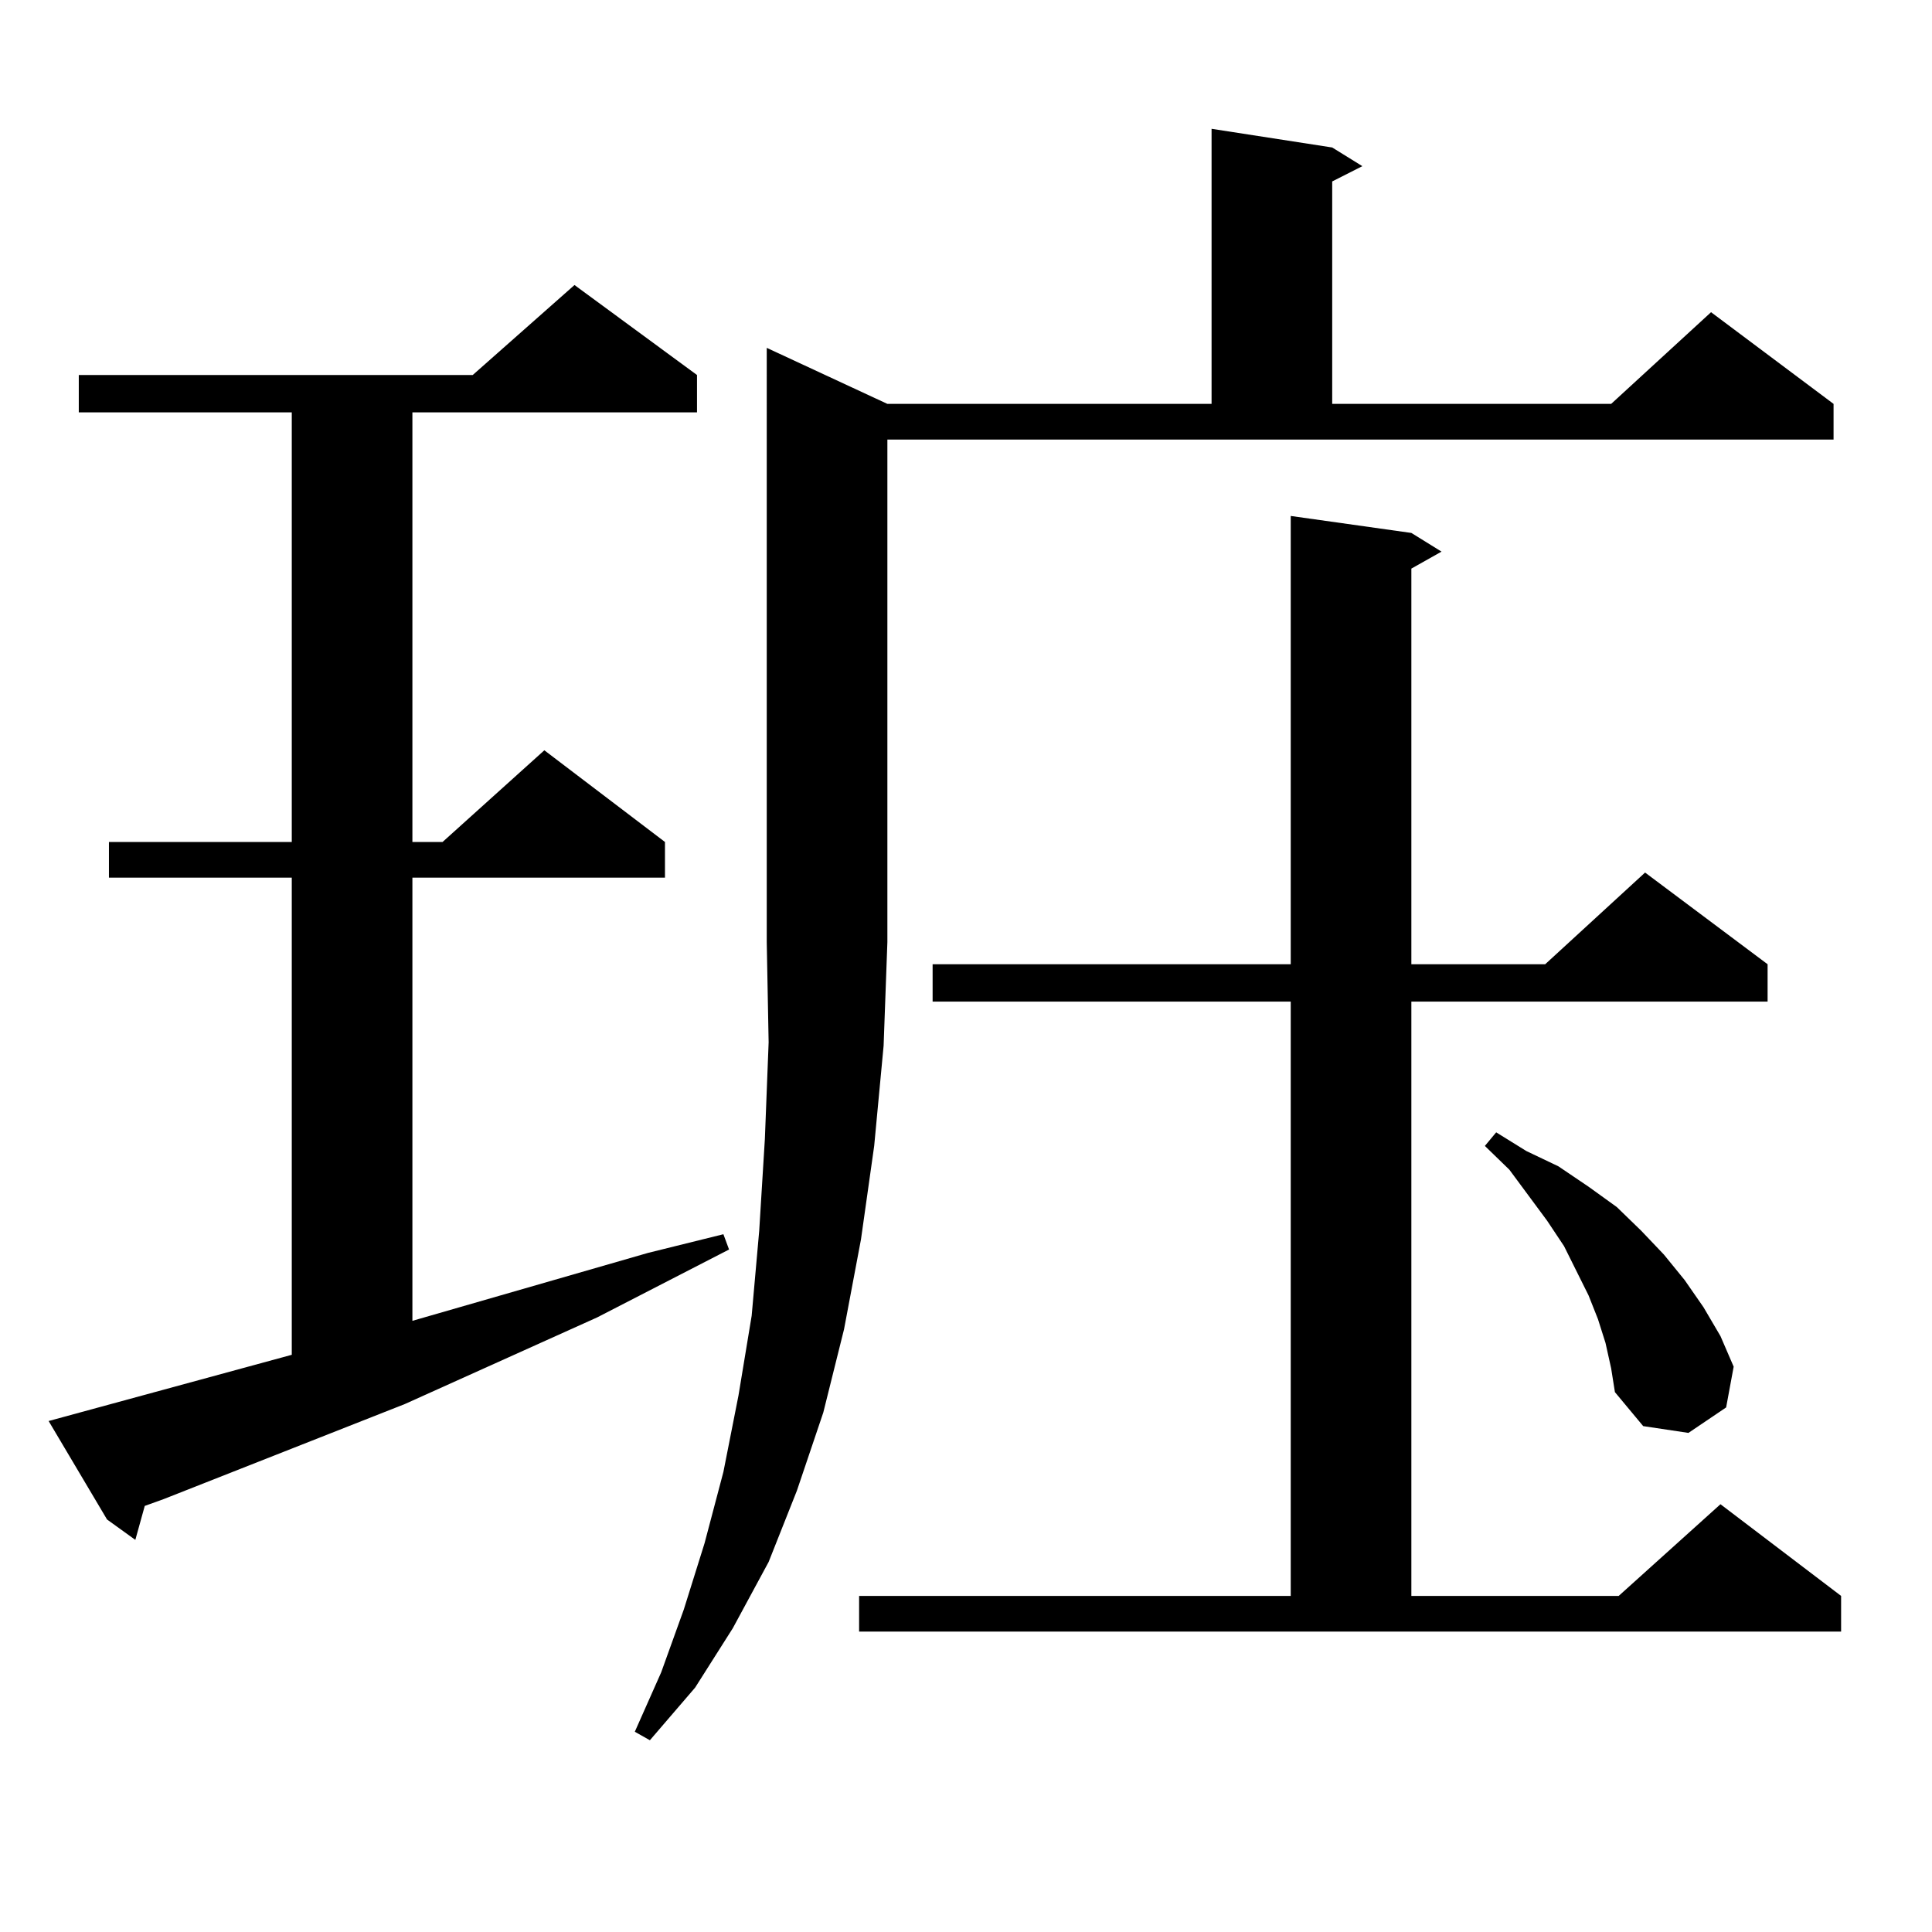 <?xml version="1.0" encoding="utf-8"?>
<!-- Generator: Adobe Illustrator 16.0.0, SVG Export Plug-In . SVG Version: 6.00 Build 0)  -->
<!DOCTYPE svg PUBLIC "-//W3C//DTD SVG 1.1//EN" "http://www.w3.org/Graphics/SVG/1.1/DTD/svg11.dtd">
<svg version="1.1" id="图层_1" xmlns="http://www.w3.org/2000/svg" xmlns:xlink="http://www.w3.org/1999/xlink" x="0px" y="0px"
	 width="1000px" height="1000px" viewBox="0 0 1000 1000" enable-background="new 0 0 1000 1000" xml:space="preserve">
<path d="M25.17,735.516l125.851-34.277V454.266H56.389v-18.457h94.632V213.445H40.779v-19.336h203.897l52.682-46.582l63.413,46.582
	v19.336H213.458v222.363h15.609l52.682-47.461l62.438,47.461v18.457H213.458V683.66l121.948-35.156l39.023-9.668l2.927,7.91
	l-68.291,35.156l-99.51,44.824L84.681,775.945l-9.756,3.516l-4.878,17.578l-14.634-10.547L25.17,735.516z M459.306,209.051h167.801
	V66.668l62.438,9.668l15.609,9.668l-15.609,7.91v115.137h144.387l51.706-47.461l63.413,47.461v18.457H459.306v260.156l-1.951,53.613
	l-4.878,51.855l-6.829,48.34l-8.78,46.582l-10.731,43.066l-13.658,40.43l-14.634,36.914l-18.536,34.277l-19.512,30.762
	l-23.414,27.246l-7.805-4.395l13.658-30.762l11.707-32.52l10.731-34.277l9.756-36.914l7.805-39.551l6.829-41.309l3.902-43.945
	l2.927-47.461l1.951-50.098l-0.976-51.855V180.047L459.306,209.051z M444.672,826.043h223.409V518.426H482.72V499.09h185.361
	V267.059l62.438,8.789l15.609,9.668l-15.609,8.789V499.09h69.267l51.706-47.461l63.413,47.461v19.336H730.519v307.617h107.314
	l52.682-47.461l62.438,47.461V844.5h-508.28V826.043z M831.004,695.086l-3.902-12.305l-4.878-12.305l-12.683-25.488l-8.78-13.184
	l-19.512-26.367l-12.683-12.305l5.854-7.031l15.609,9.668l16.585,7.91l15.609,10.547l14.634,10.547l12.683,12.305l11.707,12.305
	l10.731,13.184l9.756,14.063l8.78,14.941l6.829,15.82l-3.902,21.094l-19.512,13.184l-23.414-3.516l-14.634-17.578l-1.951-12.305
	L831.004,695.086z"/>
</svg>
